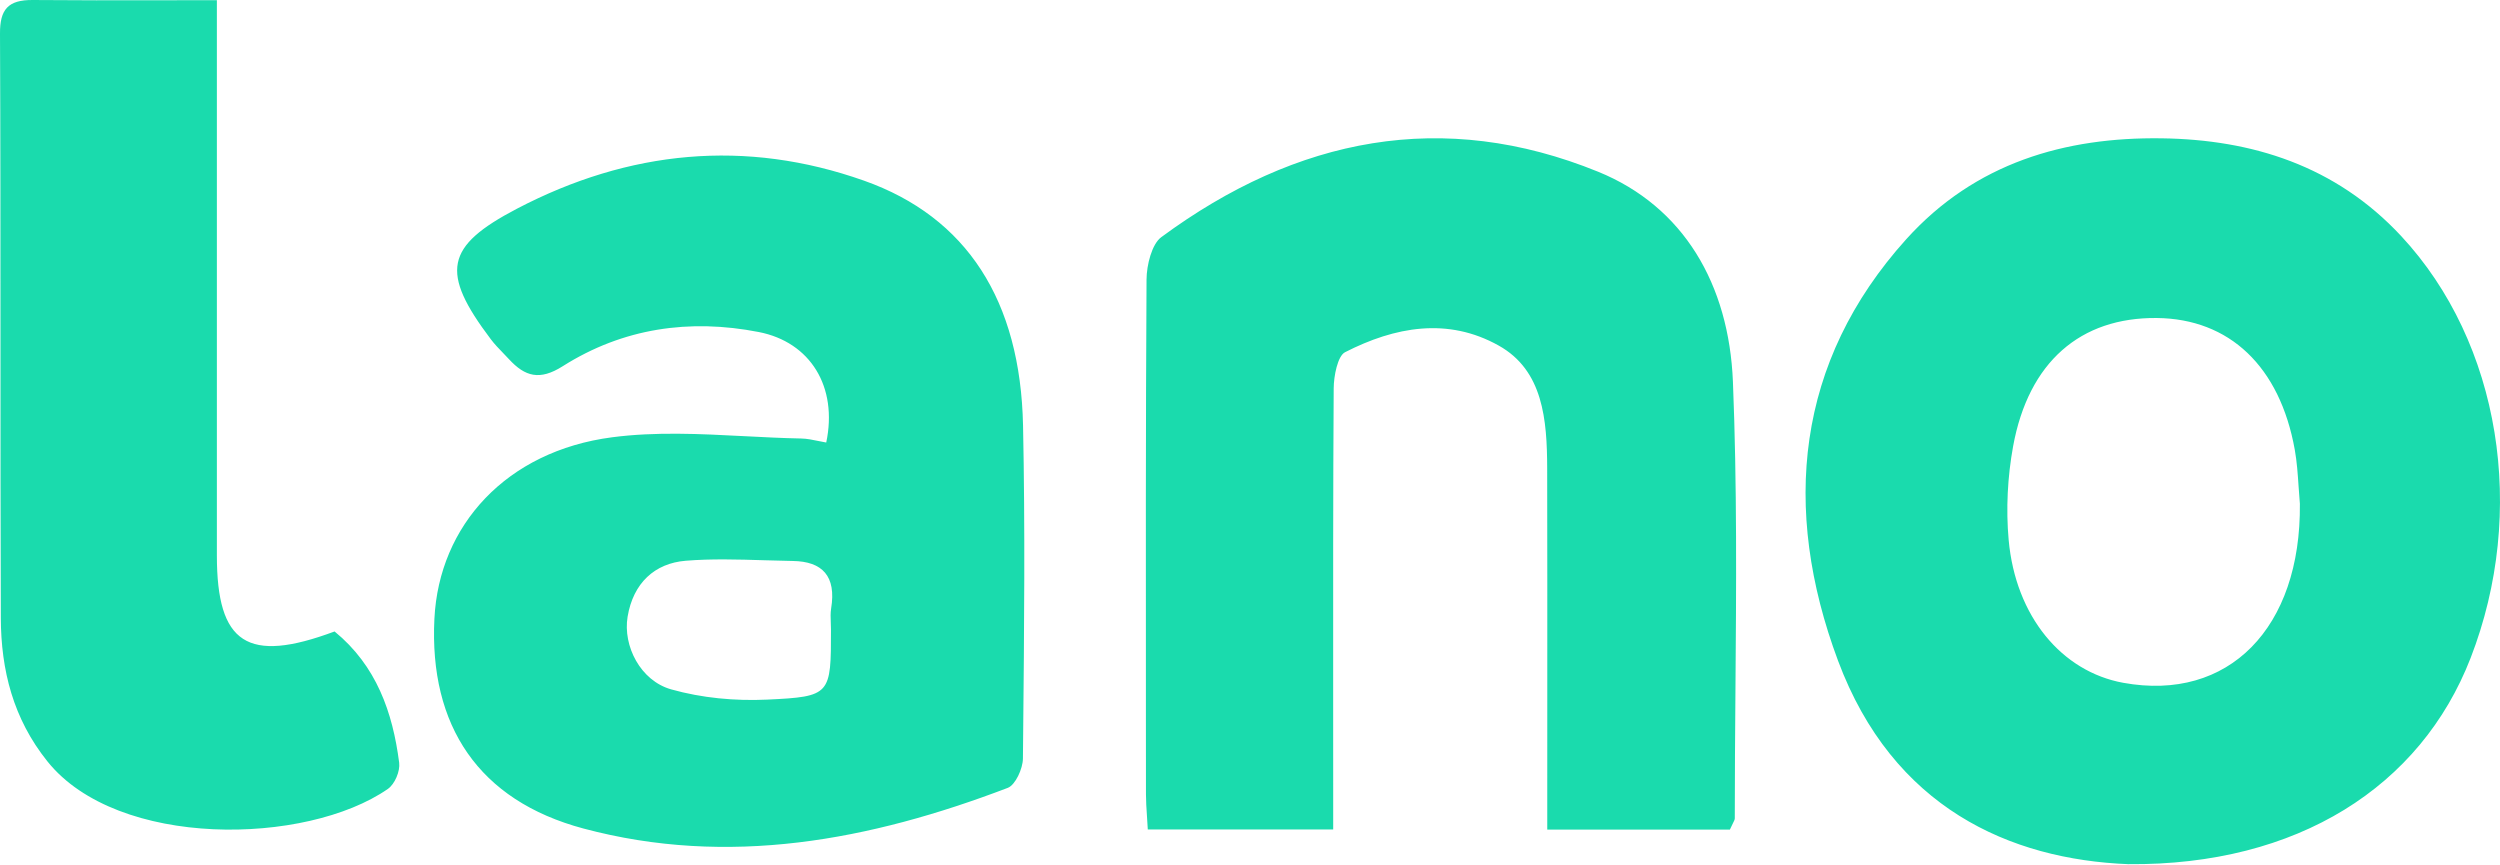 <svg width="500" height="173" viewBox="0 0 500 173" fill="none" xmlns="http://www.w3.org/2000/svg">
<path fill-rule="evenodd" clip-rule="evenodd" d="M32.217 0.05C23.385 0.066 14.968 0.08 6.554 0.001C1.568 -0.043 -0.02 1.936 0 6.701C0.095 27.371 0.096 48.041 0.097 68.712C0.098 87.015 0.098 105.318 0.164 123.62C0.203 133.988 2.608 143.715 9.501 152.299C23.539 169.79 61.222 169.113 77.569 157.788C78.969 156.818 80.05 154.22 79.834 152.544C78.539 142.474 75.301 133.157 66.917 126.293C49.483 132.792 43.375 128.777 43.375 111.096V0.038C39.566 0.038 35.856 0.044 32.217 0.05ZM480.237 47.212C467.092 33.089 450.343 27.911 432.316 27.663C413.065 27.404 395.057 32.527 381.257 47.836C359.167 72.335 356.256 101.695 367.595 132.111C378.569 161.547 401.966 171.885 425.657 172.834C459.511 173.122 484.138 157.321 494.123 131.596C505.472 102.356 500.135 68.599 480.237 47.212ZM204.609 85.121C204.091 60.144 193.391 43.418 172.806 36.133C149.116 27.746 125.796 30.031 103.406 41.733C88.985 49.273 88.024 54.419 98.162 67.845C98.908 68.835 99.771 69.727 100.634 70.618C101.024 71.021 101.414 71.425 101.794 71.837C105.019 75.335 107.95 76.154 112.533 73.25C124.609 65.602 137.914 63.706 151.747 66.404C162.074 68.417 167.598 77.359 165.247 88.505C164.728 88.418 164.206 88.31 163.682 88.201L163.681 88.201C162.533 87.962 161.374 87.721 160.212 87.7C156.453 87.627 152.679 87.432 148.904 87.236L148.903 87.236C140.014 86.776 131.122 86.316 122.419 87.456C101.271 90.223 87.808 105.079 86.881 123.748C85.818 145.119 95.722 160.093 116.677 165.701C145.678 173.46 173.961 168.094 201.554 157.573C203.077 156.99 204.567 153.736 204.585 151.712C204.602 149.957 204.619 148.202 204.636 146.446L204.636 146.442C204.834 126 205.032 105.552 204.609 85.121ZM319.616 34.342C336.713 41.298 345.799 56.861 346.586 76.369C347.415 96.94 347.252 117.56 347.089 138.178V138.179V138.18V138.18C347.022 146.677 346.955 155.174 346.957 163.667C346.957 163.918 346.83 164.168 346.589 164.642C346.431 164.952 346.225 165.359 345.973 165.924H309.452V157.572C309.452 151.487 309.454 145.403 309.457 139.318C309.463 124.103 309.469 108.889 309.436 93.674C309.413 83.94 308.631 74.089 299.75 69.119C289.545 63.402 278.982 65.344 269.007 70.444C267.533 71.2 266.751 75.183 266.738 77.68C266.612 98.453 266.622 119.229 266.633 140.005C266.635 145.736 266.638 151.468 266.638 157.199V165.888H229.557C229.504 164.906 229.445 164.02 229.391 163.195C229.284 161.595 229.194 160.229 229.192 158.863C229.189 154 229.185 149.137 229.181 144.274V144.266V144.266V144.265C229.159 114.812 229.136 85.36 229.307 55.911C229.322 53.014 230.368 48.826 232.246 47.439C259.4 27.41 288.658 21.742 319.616 34.342ZM137.134 112.15C130.967 112.653 126.642 116.584 125.52 123.341C124.551 129.193 128.092 136.139 134.235 137.874C140.383 139.609 147.046 140.222 153.428 139.923C166.195 139.329 166.195 138.938 166.195 125.885V125.828C166.195 125.392 166.176 124.952 166.158 124.513L166.158 124.512C166.118 123.56 166.077 122.607 166.227 121.692C167.288 115.209 164.472 112.283 158.56 112.195C156.625 112.165 154.687 112.106 152.749 112.047C147.531 111.888 142.311 111.729 137.134 112.15ZM402.623 89.251C405.707 72.391 416.094 63.447 431.366 63.602C445.885 63.75 455.968 73.287 458.955 89.942C459.388 92.365 459.554 94.846 459.72 97.326C459.797 98.473 459.873 99.619 459.977 100.76C460.222 125.621 445.702 140.397 424.648 136.561C412.339 134.316 403.108 123.268 401.731 107.979C401.175 101.811 401.51 95.335 402.623 89.251Z" fill="#1ADBAD"/>
</svg>
